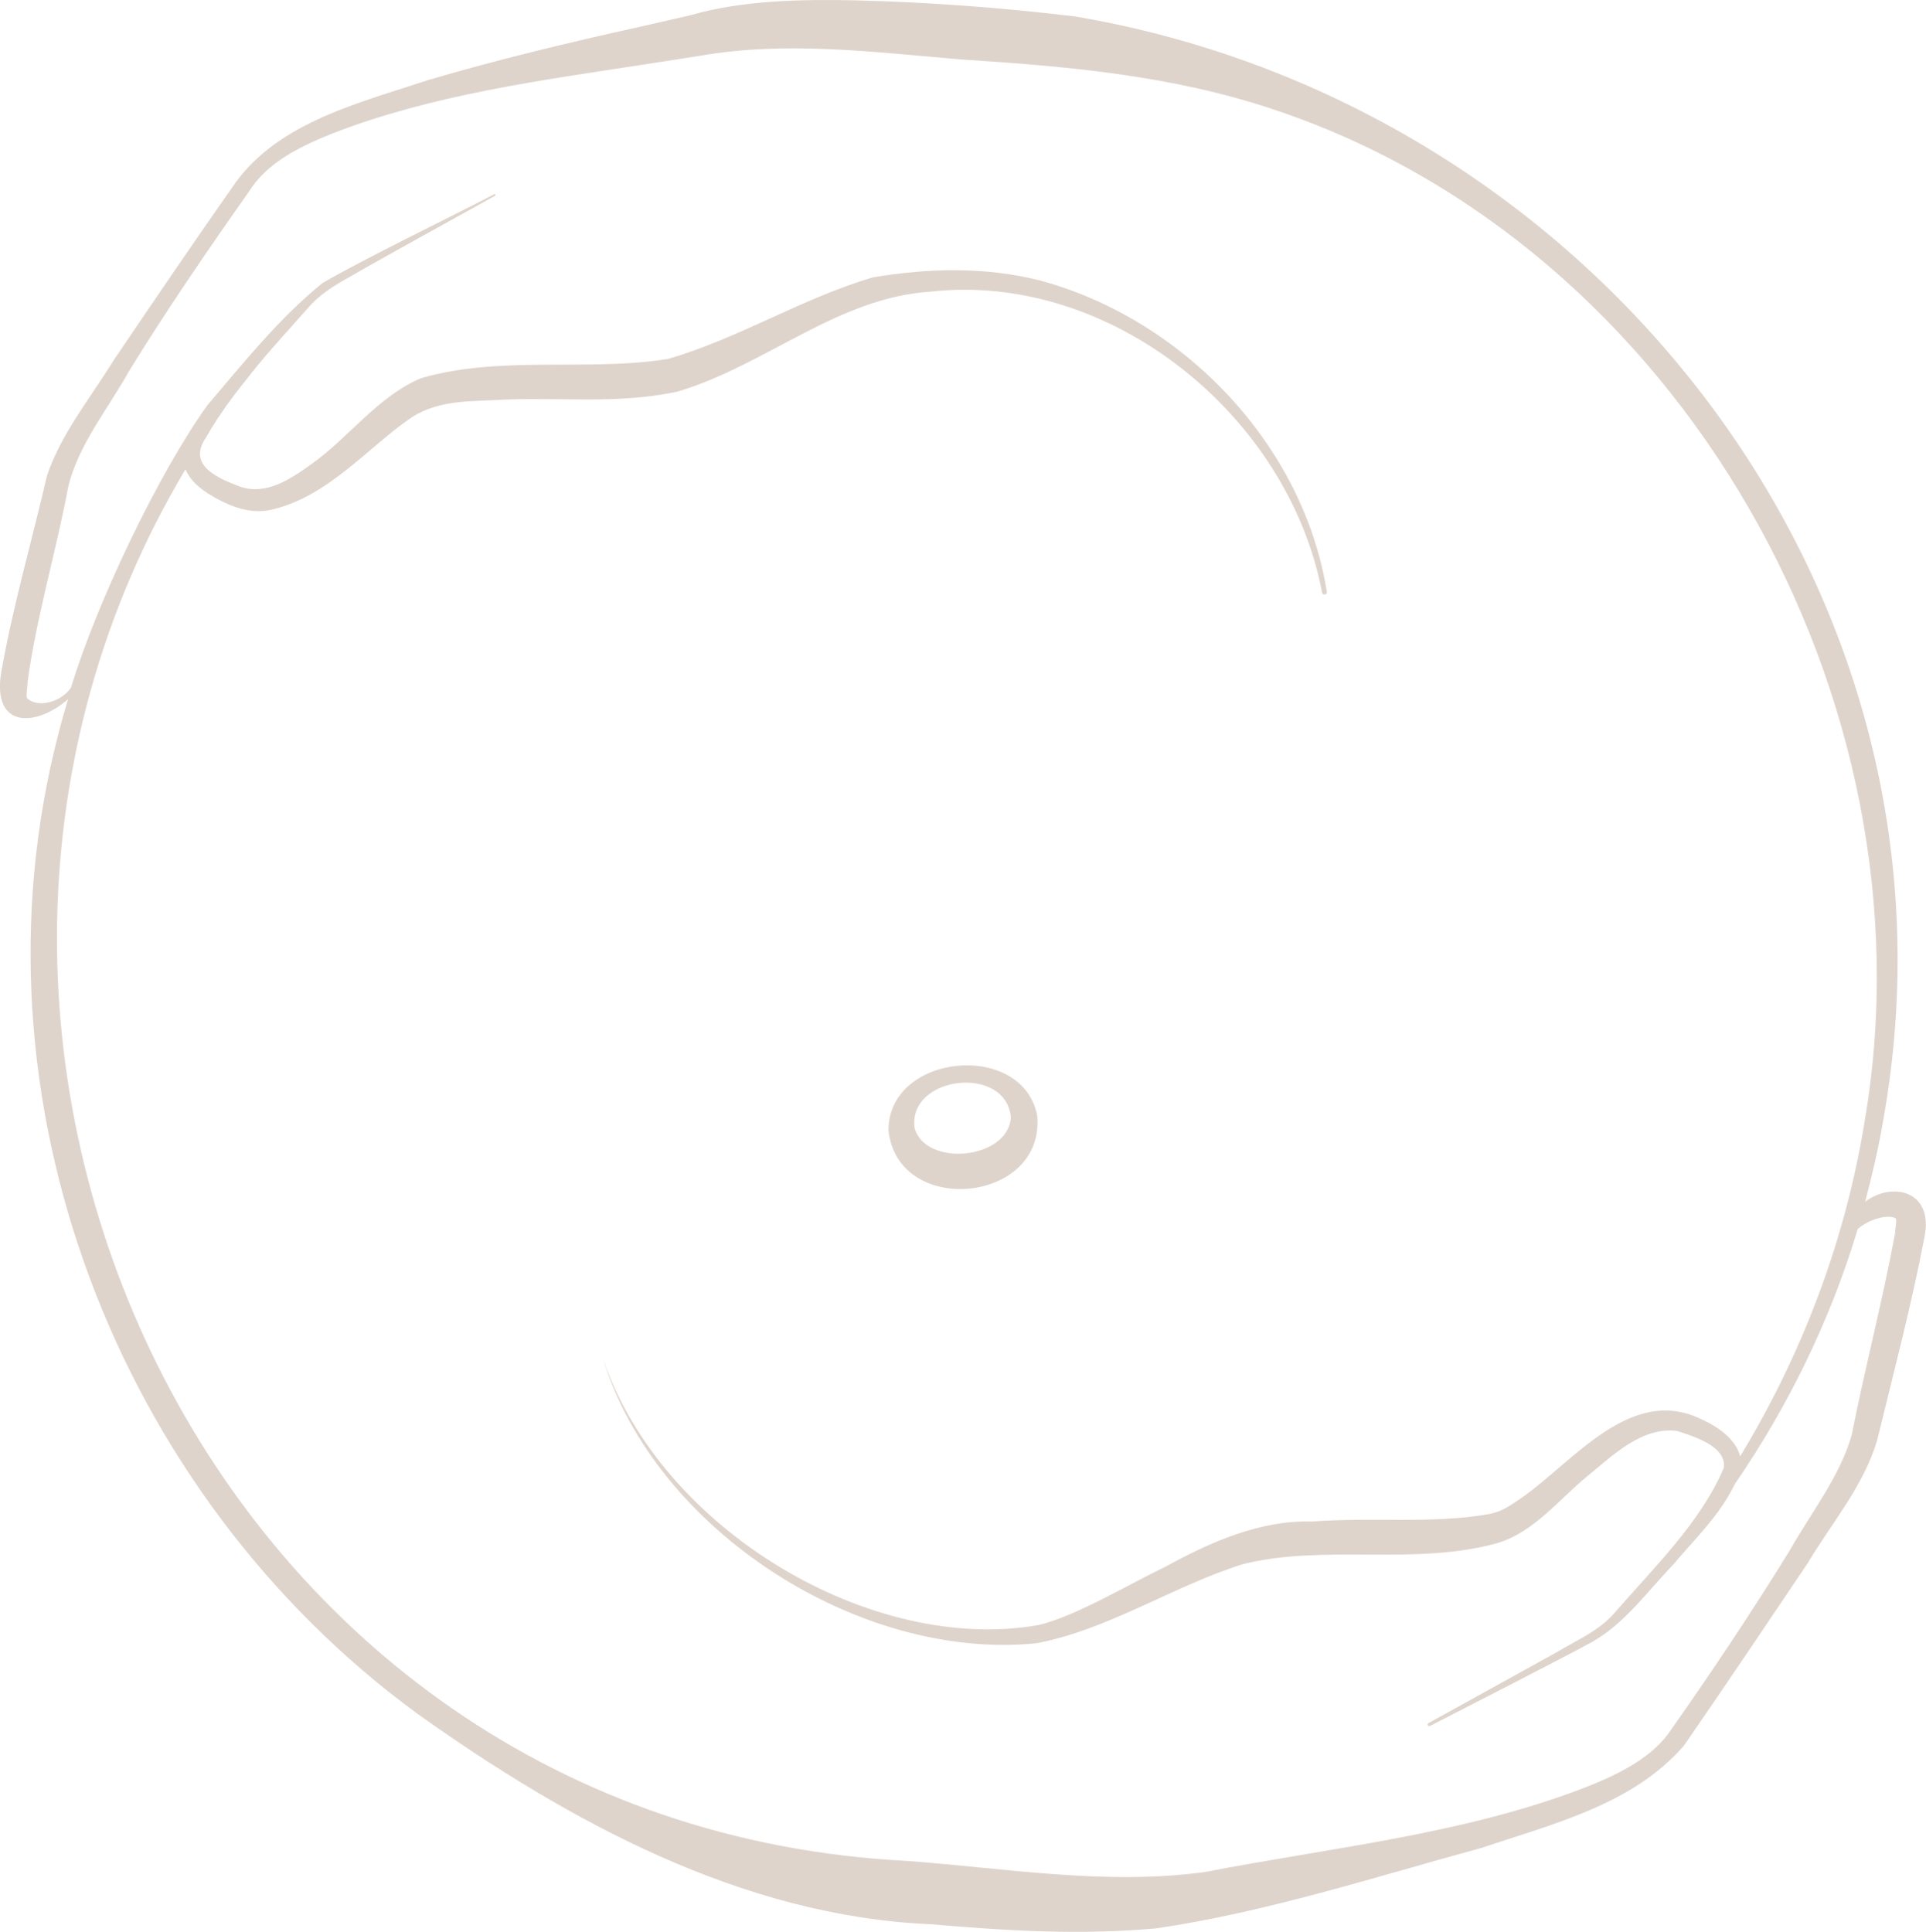 <?xml version="1.0" encoding="UTF-8"?><svg id="Ebene_2" xmlns="http://www.w3.org/2000/svg" viewBox="0 0 96.79 97.09"><defs><style>.cls-1{fill:#ded4cb;}</style></defs><path class="cls-1" d="m53.98.82c-3.63-.43-7.25-.71-10.91-.8-2.7-.06-5.73-.02-8.35.74l-2.62.6c-3.53.78-7.07,1.63-10.57,2.66-3.4,1.13-7.49,2.1-9.7,5.17-2.08,2.96-4.11,5.95-6.14,8.95-1.14,1.86-2.62,3.65-3.33,5.77-.72,3.12-1.67,6.41-2.24,9.56-.69,3.22,1.68,3.09,3.3,1.67-.16.57-.34,1.14-.48,1.72-4.76,18.28,2.9,38.21,18.05,49.28,7.56,5.38,16.27,10.16,25.78,10.57,3.79.33,7.5.55,11.32.21,5.53-.81,10.98-2.58,16.41-4.06,3.55-1.2,7.55-2.16,10.12-5.12,2.1-3.04,4.16-6.11,6.22-9.17,1.19-2,2.83-3.9,3.5-6.2.8-3.3,1.73-6.81,2.36-10.13.53-2.43-1.64-2.86-2.97-1.84.35-1.31.66-2.64.89-3.98C99.45,29.85,80.12,5.21,53.98.82Zm33.47,72.38c-.21-.89-1.18-1.53-1.97-1.88-3.69-1.79-6.66,2.49-9.36,4.19-.45.31-.78.48-1.31.59-2.88.5-5.82.14-8.88.37-2.63-.08-5.15,1.06-7.38,2.28-1.78.85-4.45,2.46-6.34,2.92-8.37,1.49-18.98-4.75-21.91-13.39,2.64,8.65,12.9,15.2,21.77,14.31,3.61-.67,6.95-2.91,10.4-3.98,4.09-1.02,8.59.1,12.76-1.05,1.86-.55,3.11-2.2,4.53-3.36,1.31-1.07,2.76-2.51,4.53-2.28.82.27,2.52.78,2.33,1.87-1.15,2.71-3.49,4.98-5.42,7.2-.78.95-1.91,1.41-2.97,2.05,0,0-6.44,3.56-6.44,3.56-.09.05-.02.19.08.14,1.17-.6,7.17-3.67,8.18-4.24,1.62-.93,2.77-2.55,4.04-3.87,1.11-1.32,2.32-2.45,3.09-4.04,2.7-3.93,4.81-8.26,6.18-12.82.56-.51,1.58-.77,1.93-.52-.02,0,.01.04,0,.17l-.06.59c-.61,3.32-1.52,6.78-2.17,10.1-.6,2.11-2.05,3.92-3.14,5.85-1.93,3.13-3.98,6.19-6.1,9.2-1.01,1.34-2.76,2.14-4.43,2.78-6.03,2.27-12.5,2.92-18.81,4.14-4.91.69-10.04-.18-14.95-.55C10.46,91.77-7.69,52.11,9.32,23.59c.26.59.71.92,1.08,1.18.94.59,2.03,1.08,3.13.87,2.94-.61,5-3.22,7.2-4.69,1.43-.9,3.07-.76,4.72-.87,2.87-.11,5.61.23,8.57-.39,4.46-1.32,8.04-4.72,12.72-5.03,9.1-1.03,18.02,6.25,19.7,15.12.02.15.26.12.24-.03-1.17-7.39-7.21-13.7-14.4-15.65-2.76-.7-5.62-.63-8.41-.16-3.57,1.05-6.74,3.07-10.3,4.1-4.05.65-8.4-.2-12.42.97-2.2.94-3.66,3.03-5.52,4.33-1.04.75-2.25,1.55-3.53,1.13-1.13-.42-2.73-1.08-1.74-2.49.31-.56.67-1.09,1.04-1.62.46-.64.96-1.26,1.45-1.88.84-1.02,1.74-2,2.6-2.97.61-.72,1.36-1.17,2.17-1.62,1.53-.89,5.66-3.16,7.26-4.05.05-.03,0-.1-.04-.08-2.27,1.19-6.46,3.2-8.64,4.47-2.2,1.79-3.95,3.99-5.78,6.14-2.46,3.43-5.56,9.92-6.85,14.18-.43.69-1.65,1.09-2.22.53-.05-.19.04-.56.03-.76.43-3.25,1.45-6.63,2.05-9.86.52-2.13,1.98-3.88,3.05-5.8,1.89-3.07,3.93-6.05,6.01-9,.92-1.49,2.57-2.29,4.21-2.95,5.03-1.95,10.41-2.66,15.74-3.48,0,0,2.7-.42,2.7-.42,4.37-.77,8.77-.19,13.17.18,5.32.34,10.59.8,15.69,2.51,20.48,6.81,33.3,29.68,29.72,50.77-.95,5.97-3.12,11.74-6.28,16.94Z"/><path class="cls-1" d="m52.12,56.04c.45,4.43-7,5.17-7.47.77-.01-3.86,6.69-4.53,7.47-.77h0Zm-1.32.14c-.2-2.69-5.17-2.14-4.84.5.52,1.98,4.67,1.62,4.84-.5h0Z"/></svg>
